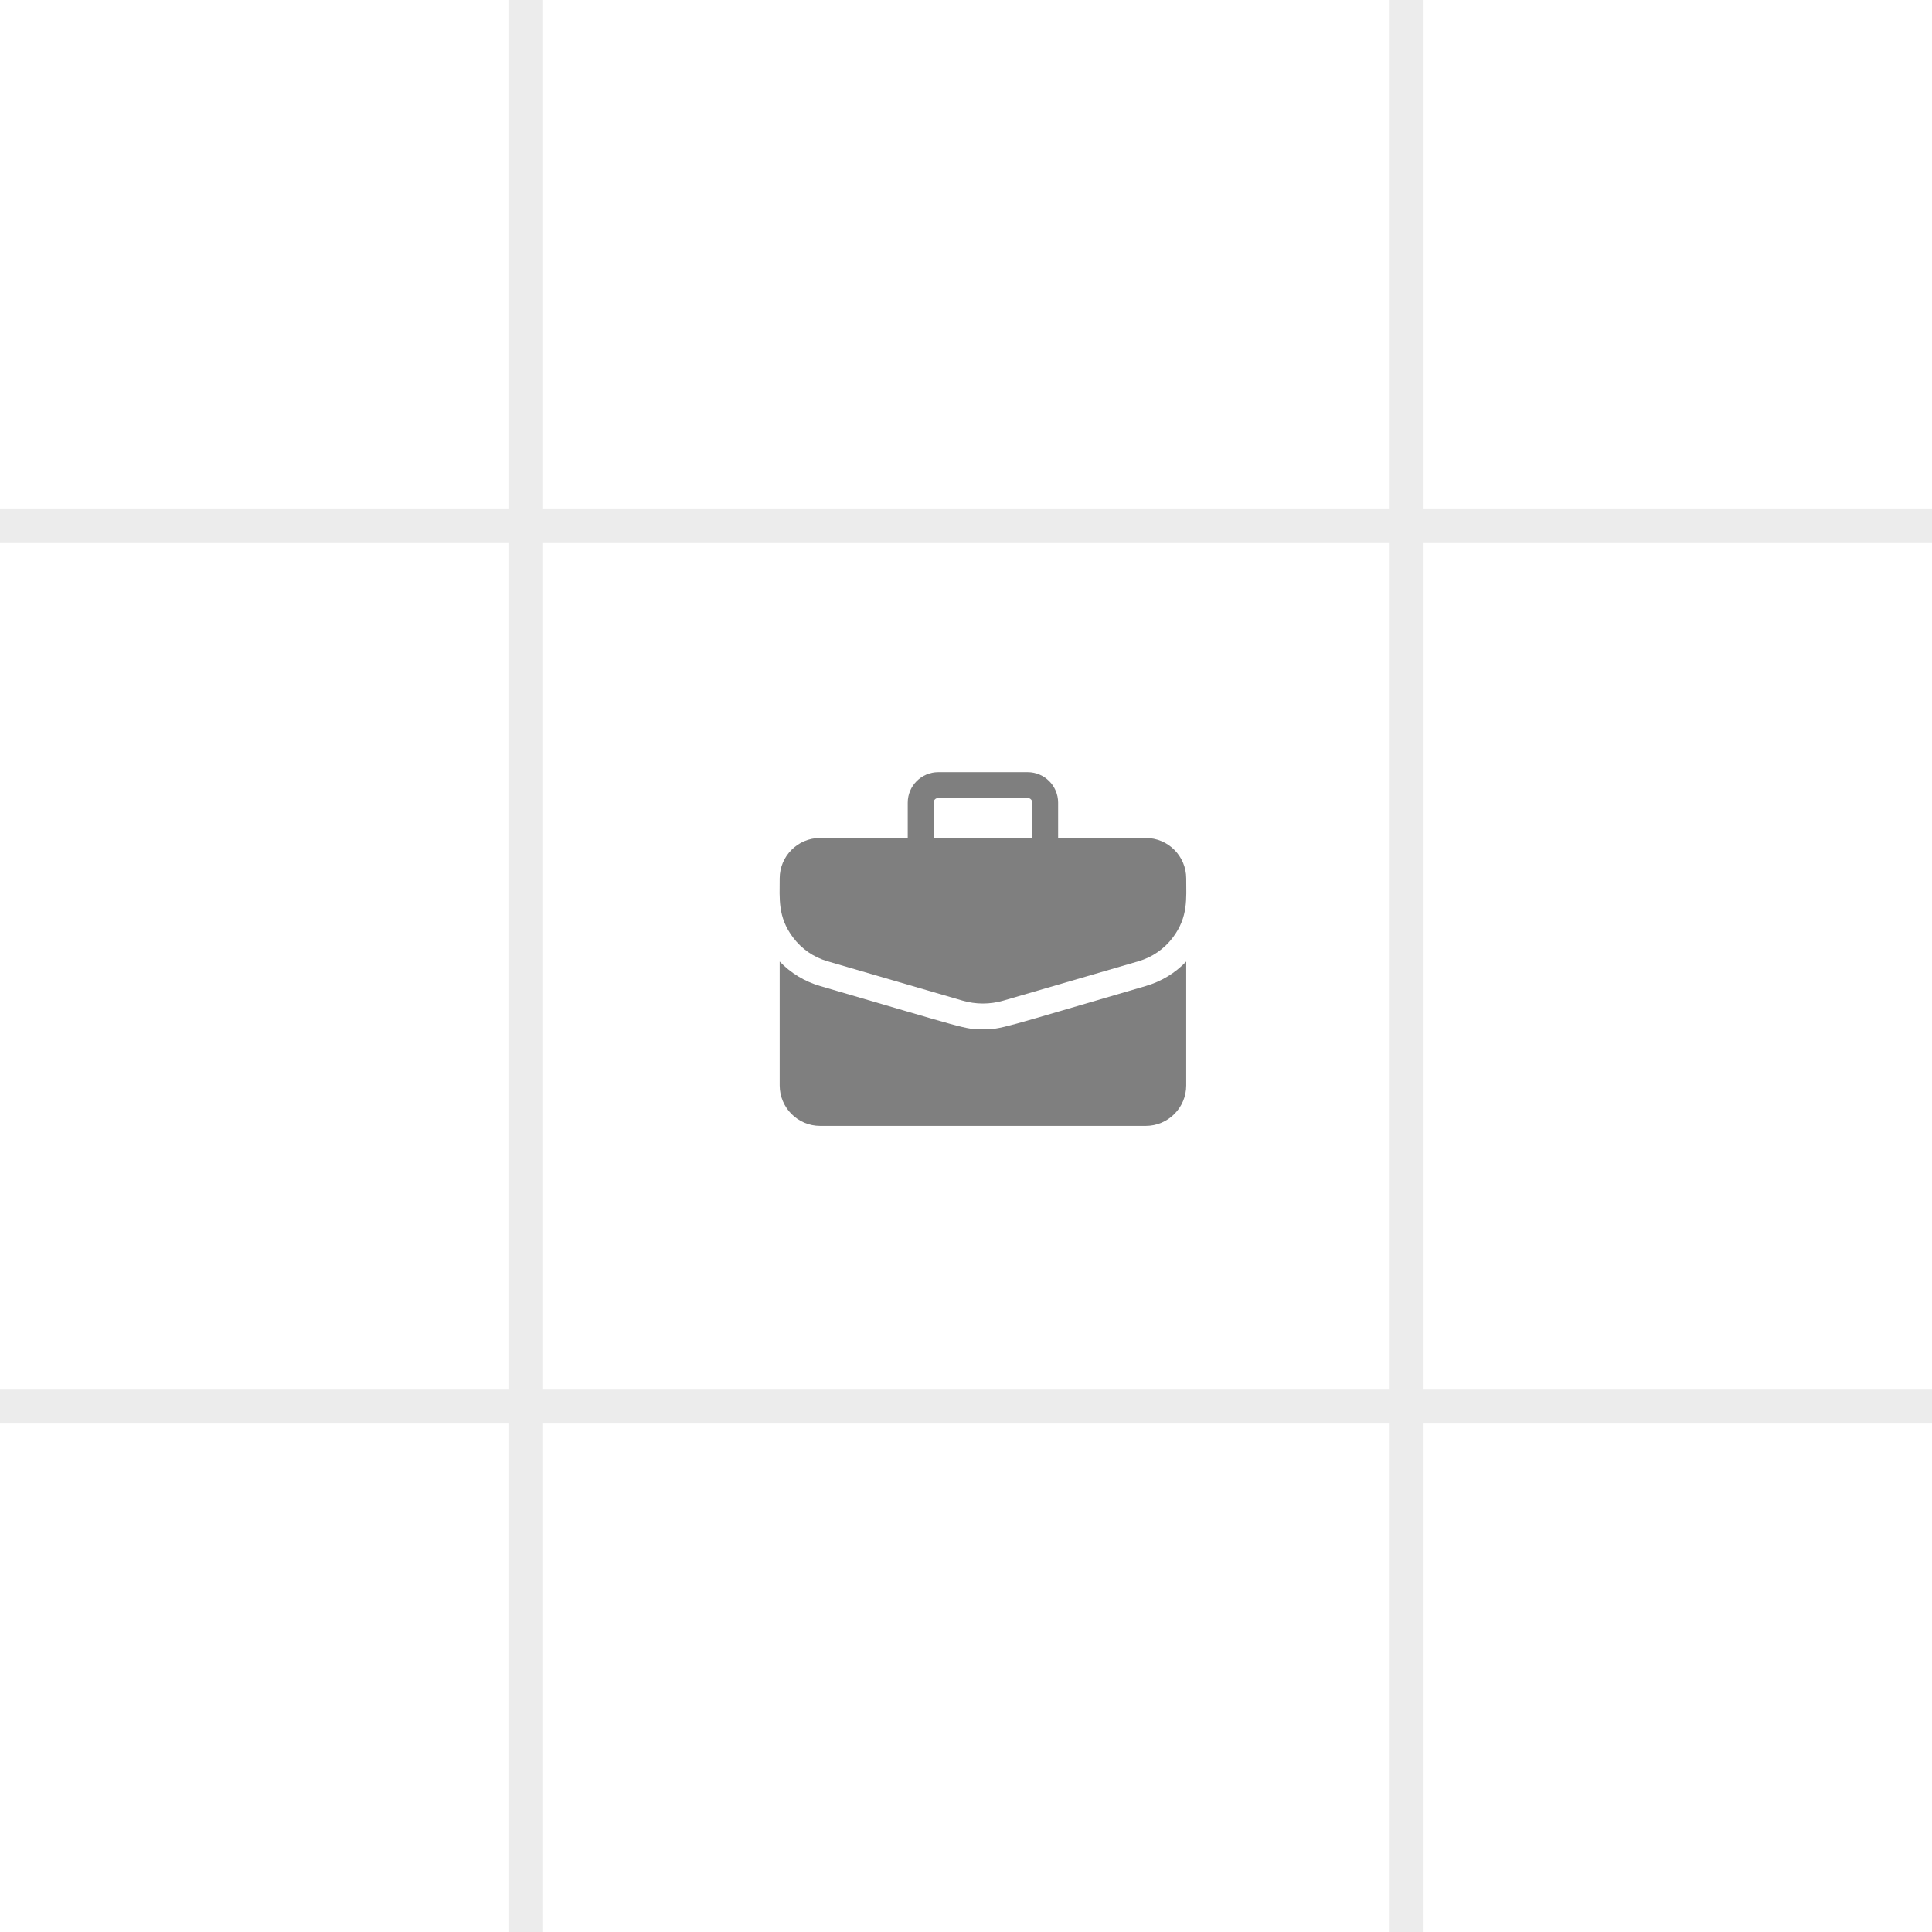 <?xml version="1.0" encoding="UTF-8"?> <svg xmlns="http://www.w3.org/2000/svg" width="57" height="57" viewBox="0 0 57 57" fill="none"> <g opacity="0.5"> <rect x="15" width="1" height="57" fill="#D9D9D9"></rect> <rect x="41" width="1" height="57" fill="#D9D9D9"></rect> <rect x="57" y="15" width="1" height="57" transform="rotate(90 57 15)" fill="#D9D9D9"></rect> <rect x="57" y="41" width="1" height="57" transform="rotate(90 57 41)" fill="#D9D9D9"></rect> <g clip-path="url(#clip0_2001_1807)"> <path d="M33.803 24.723H31.218V23.681C31.218 23.186 30.815 22.782 30.319 22.782H27.681C27.185 22.782 26.781 23.186 26.781 23.681V24.723H24.197C23.538 24.723 23.003 25.259 23.003 25.917C23.003 26.515 22.942 27.052 23.395 27.656C23.651 27.998 24.003 28.241 24.414 28.361L28.397 29.521C28.791 29.636 29.208 29.636 29.603 29.521L33.586 28.361C33.996 28.241 34.349 27.998 34.605 27.656C35.06 27.049 34.997 26.507 34.997 25.917C34.997 25.259 34.461 24.723 33.803 24.723ZM27.543 23.681C27.543 23.606 27.605 23.544 27.681 23.544H30.319C30.395 23.544 30.457 23.606 30.457 23.681V24.723H27.543V23.681Z" fill="black"></path> <path d="M33.799 29.092C29.503 30.343 29.558 30.368 29 30.368C28.446 30.368 28.577 30.366 24.201 29.092C23.739 28.958 23.331 28.71 23.003 28.369V32.024C23.003 32.682 23.539 33.218 24.197 33.218H33.803C34.462 33.218 34.997 32.682 34.997 32.024V28.369C34.669 28.71 34.261 28.958 33.799 29.092Z" fill="black"></path> </g> </g> <defs> <clipPath id="clip0_2001_1807"> <rect width="12" height="12" fill="white" transform="translate(23 22)"></rect> </clipPath> </defs> </svg> 